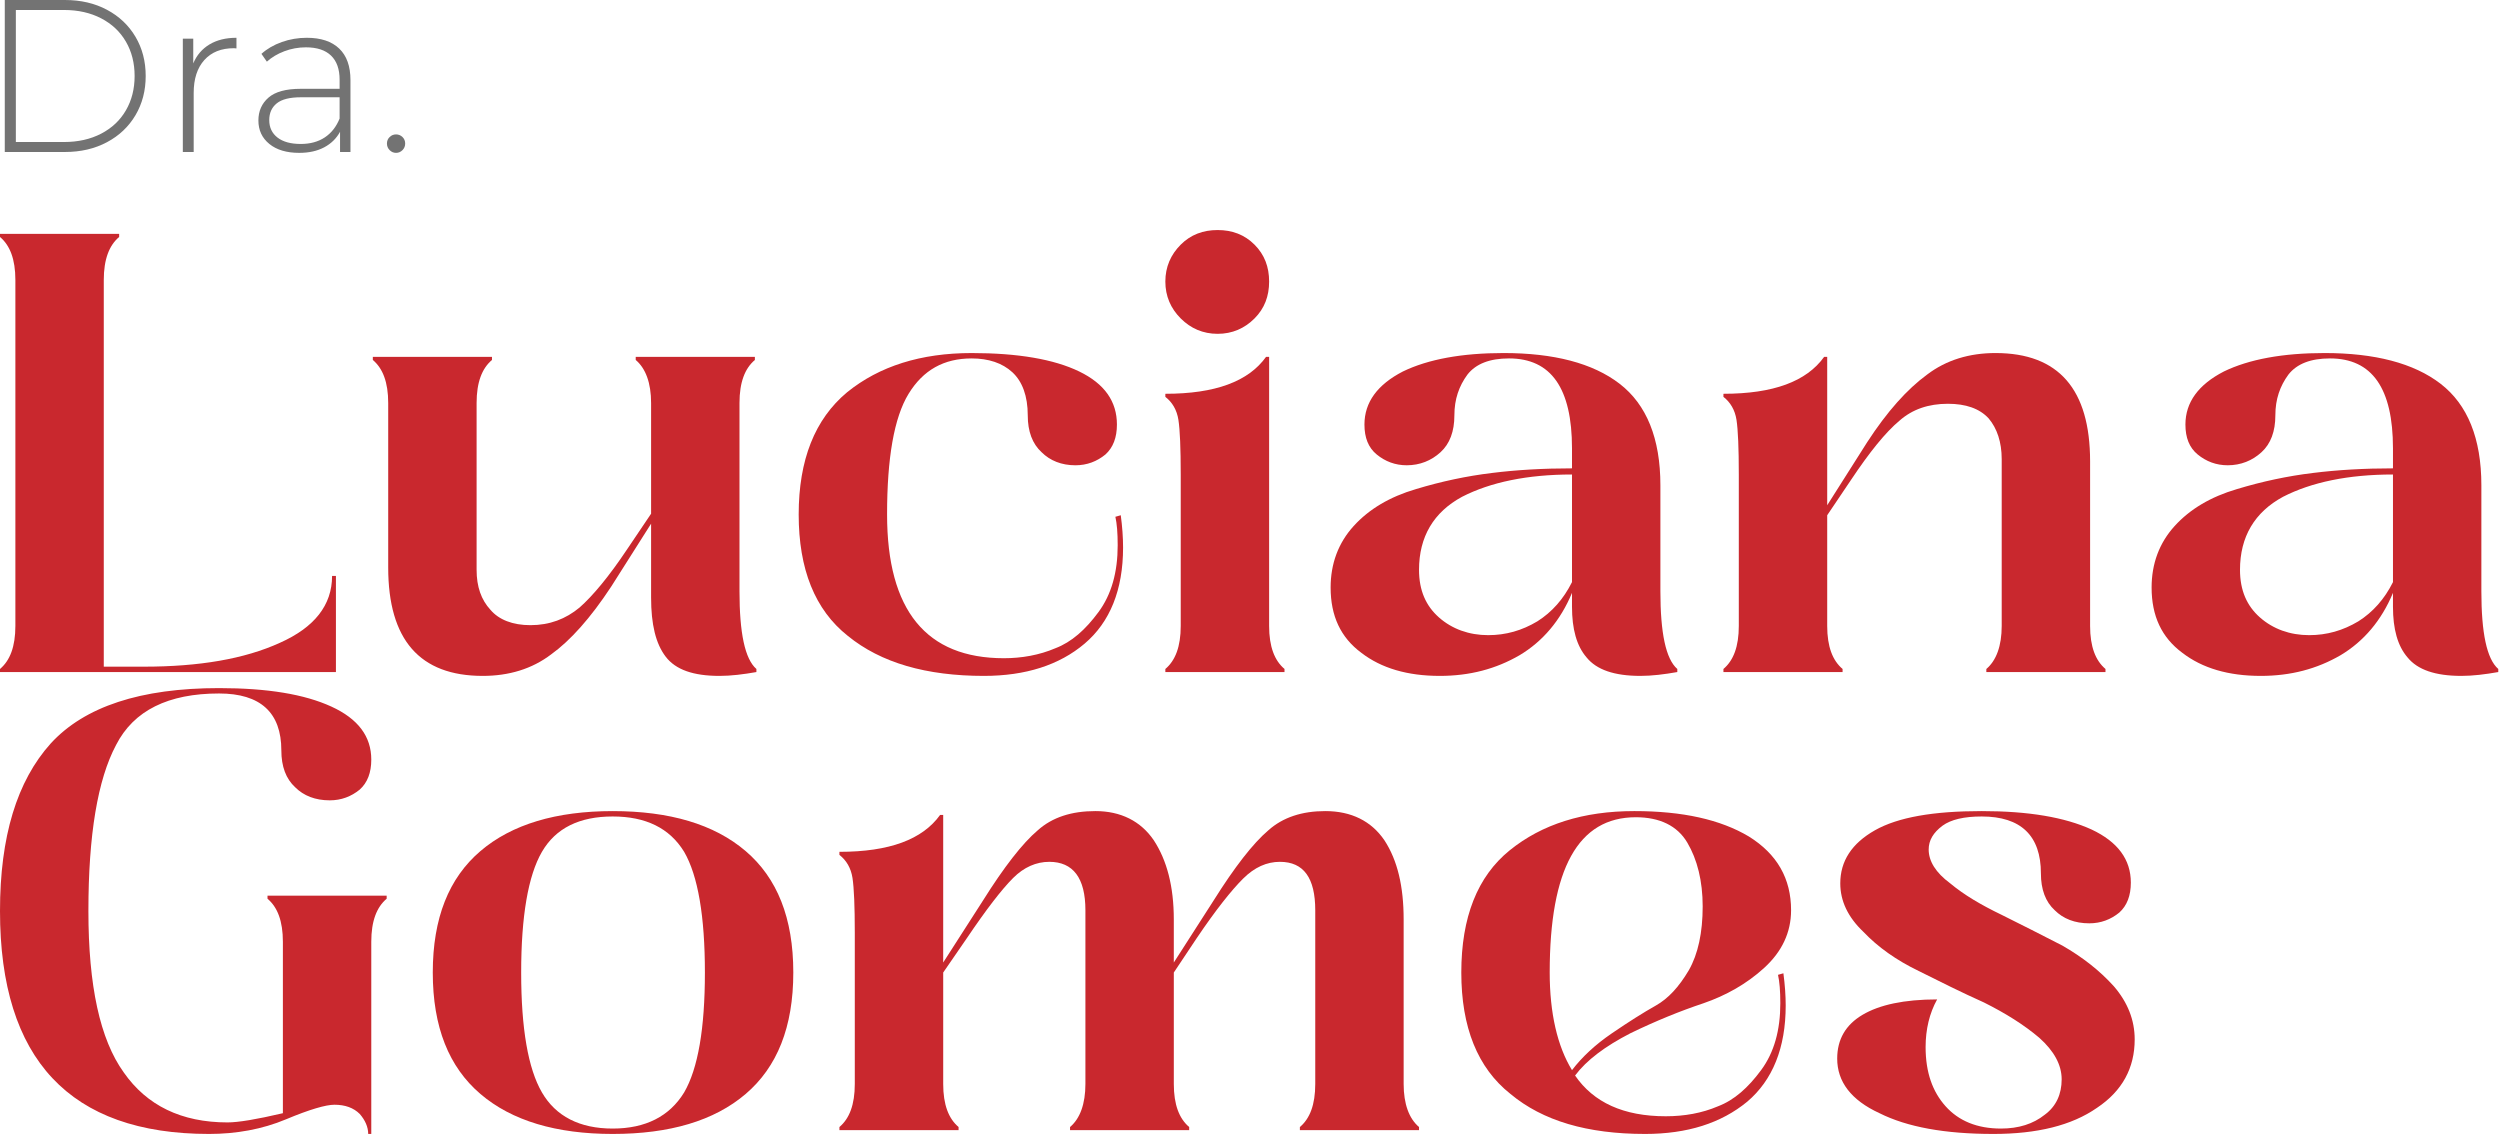 <?xml version="1.0" encoding="UTF-8" standalone="no"?><!DOCTYPE svg PUBLIC "-//W3C//DTD SVG 1.1//EN" "http://www.w3.org/Graphics/SVG/1.1/DTD/svg11.dtd"><svg width="100%" height="100%" viewBox="0 0 378 172" version="1.1" xmlns="http://www.w3.org/2000/svg" xmlns:xlink="http://www.w3.org/1999/xlink" xml:space="preserve" xmlns:serif="http://www.serif.com/" style="fill-rule:evenodd;clip-rule:evenodd;stroke-linejoin:round;stroke-miterlimit:2;"><g><g><path d="M0.722,0l9.094,0c2.386,0 4.504,0.492 6.353,1.477c1.85,0.985 3.289,2.348 4.318,4.088c1.028,1.74 1.543,3.715 1.543,5.926c-0,2.211 -0.515,4.186 -1.543,5.926c-1.029,1.74 -2.468,3.103 -4.318,4.087c-1.849,0.985 -3.967,1.478 -6.353,1.478l-9.094,-0l0,-22.982Zm8.963,21.472c2.123,-0 3.995,-0.422 5.614,-1.264c1.62,-0.843 2.868,-2.019 3.743,-3.53c0.876,-1.51 1.313,-3.239 1.313,-5.187c0,-1.948 -0.437,-3.677 -1.313,-5.187c-0.875,-1.511 -2.123,-2.687 -3.743,-3.53c-1.619,-0.842 -3.491,-1.264 -5.614,-1.264l-7.288,0l-0,19.962l7.288,-0Z" style="fill:#737373;fill-rule:nonzero;"/><path d="M29.22,9.587c0.525,-1.248 1.346,-2.205 2.462,-2.873c1.116,-0.668 2.473,-1.001 4.071,-1.001l0,1.608l-0.394,-0.032c-1.904,-0 -3.392,0.596 -4.465,1.789c-1.072,1.193 -1.609,2.851 -1.609,4.974l0,8.93l-1.641,-0l-0,-17.138l1.576,-0l-0,3.743Z" style="fill:#737373;fill-rule:nonzero;"/><path d="M46.391,5.713c2.123,-0 3.753,0.541 4.891,1.625c1.139,1.083 1.708,2.676 1.708,4.777l-0,10.867l-1.576,-0l-0,-3.053c-0.547,1.006 -1.346,1.789 -2.397,2.347c-1.051,0.558 -2.309,0.837 -3.776,0.837c-1.904,0 -3.409,-0.448 -4.514,-1.346c-1.105,-0.897 -1.658,-2.079 -1.658,-3.546c0,-1.422 0.509,-2.577 1.527,-3.463c1.018,-0.887 2.643,-1.33 4.875,-1.33l5.877,-0l0,-1.379c0,-1.598 -0.432,-2.812 -1.297,-3.644c-0.864,-0.832 -2.128,-1.248 -3.792,-1.248c-1.138,0 -2.227,0.197 -3.267,0.591c-1.039,0.394 -1.92,0.919 -2.642,1.576l-0.821,-1.182c0.853,-0.766 1.882,-1.362 3.086,-1.789c1.204,-0.427 2.462,-0.64 3.776,-0.64Zm-0.92,16.054c1.423,0 2.632,-0.328 3.628,-0.985c0.996,-0.656 1.746,-1.609 2.249,-2.856l0,-3.218l-5.844,0c-1.685,0 -2.905,0.307 -3.661,0.92c-0.755,0.613 -1.132,1.455 -1.132,2.528c-0,1.116 0.416,1.997 1.247,2.643c0.832,0.645 2.003,0.968 3.513,0.968Z" style="fill:#737373;fill-rule:nonzero;"/><path d="M59.884,23.113c-0.372,0 -0.695,-0.137 -0.968,-0.41c-0.274,-0.274 -0.411,-0.608 -0.411,-1.002c0,-0.394 0.137,-0.722 0.411,-0.984c0.273,-0.263 0.596,-0.394 0.968,-0.394c0.372,-0 0.695,0.131 0.969,0.394c0.273,0.262 0.41,0.59 0.41,0.984c0,0.394 -0.137,0.728 -0.41,1.002c-0.274,0.273 -0.597,0.41 -0.969,0.41Z" style="fill:#737373;fill-rule:nonzero;"/></g><g><path d="M0,101.614l50.792,0l-0,-14.528l-0.582,-0c0,4.416 -2.673,7.787 -7.903,10.112c-5.347,2.44 -12.204,3.603 -20.572,3.603l-6.044,-0l-0,-58.463c-0,-3.138 0.813,-5.23 2.324,-6.509l0,-0.465l-18.015,0l0,0.465c1.511,1.279 2.325,3.371 2.325,6.509l-0,52.303c-0,3.138 -0.814,5.23 -2.325,6.508l0,0.465Z" style="fill:#c9282e;fill-rule:nonzero;"/><path d="M72.991,102.195c3.952,0 7.439,-1.046 10.344,-3.254c2.906,-2.092 5.928,-5.463 9.066,-10.228l6.044,-9.531l-0,11.158c-0,4.068 0.697,6.974 2.208,8.95c1.511,1.975 4.184,2.905 8.136,2.905c1.744,0 3.603,-0.232 5.579,-0.581l0,-0.465c-1.743,-1.511 -2.557,-5.462 -2.557,-11.739l0,-28.476c0,-3.138 0.814,-5.23 2.325,-6.508l-0,-0.465l-18.016,-0l0,0.465c1.511,1.278 2.325,3.487 2.325,6.508l-0,16.737l-3.603,5.347c-2.79,4.184 -5.23,7.09 -7.206,8.833c-2.092,1.743 -4.533,2.673 -7.439,2.673c-2.673,0 -4.765,-0.813 -6.044,-2.324c-1.394,-1.511 -2.092,-3.487 -2.092,-6.044l0,-25.222c0,-3.138 0.814,-5.23 2.325,-6.508l-0,-0.465l-18.016,-0l0,0.465c1.511,1.278 2.325,3.37 2.325,6.508l0,24.873c0,10.926 4.765,16.388 14.296,16.388Z" style="fill:#c9282e;fill-rule:nonzero;"/><path d="M148.772,102.195c6.276,0 11.39,-1.627 15.225,-4.881c3.836,-3.255 5.812,-8.136 5.812,-14.529c-0,-1.511 -0.116,-3.138 -0.349,-4.881l-0.813,0.232c0.232,1.046 0.348,2.441 0.348,4.301c0,4.068 -0.93,7.438 -2.905,10.111c-1.976,2.674 -4.068,4.533 -6.509,5.463c-2.441,1.046 -5.114,1.511 -7.787,1.511c-11.739,0 -17.667,-7.206 -17.667,-21.735c-0,-8.484 1.046,-14.644 3.254,-18.247c2.209,-3.603 5.347,-5.347 9.531,-5.347c2.557,0 4.649,0.698 6.16,2.092c1.511,1.395 2.325,3.603 2.325,6.509c-0,2.441 0.697,4.301 2.092,5.579c1.278,1.279 3.022,1.976 5.114,1.976c1.743,-0 3.254,-0.581 4.533,-1.627c1.162,-1.046 1.743,-2.557 1.743,-4.533c0,-3.487 -1.86,-6.16 -5.695,-8.02c-3.836,-1.86 -9.298,-2.789 -16.272,-2.789c-7.671,-0 -13.947,1.976 -18.829,5.927c-4.882,4.068 -7.322,10.228 -7.322,18.48c-0,8.253 2.44,14.413 7.438,18.364c4.998,4.068 11.856,6.044 20.573,6.044Z" style="fill:#c9282e;fill-rule:nonzero;"/><path d="M184.105,50.474c2.208,-0 4.068,-0.814 5.579,-2.325c1.511,-1.511 2.208,-3.37 2.208,-5.579c0,-2.208 -0.697,-4.068 -2.208,-5.578c-1.511,-1.511 -3.371,-2.209 -5.579,-2.209c-2.208,0 -4.068,0.698 -5.579,2.209c-1.511,1.51 -2.325,3.37 -2.325,5.578c0,2.209 0.814,4.068 2.325,5.579c1.511,1.511 3.371,2.325 5.579,2.325Zm-7.904,51.14l18.016,0l-0,-0.465c-1.511,-1.278 -2.325,-3.37 -2.325,-6.508l0,-40.68l-0.465,-0c-2.673,3.719 -7.671,5.579 -15.226,5.579l0,0.465c1.046,0.813 1.744,1.975 1.976,3.486c0.233,1.511 0.349,4.301 0.349,8.253l-0,22.897c-0,3.138 -0.814,5.23 -2.325,6.508l0,0.465Z" style="fill:#c9282e;fill-rule:nonzero;"/><path d="M217.695,102.195c4.533,0 8.484,-1.046 12.087,-3.138c3.487,-2.092 6.16,-5.23 7.904,-9.414l-0,2.092c-0,3.37 0.697,5.927 2.208,7.671c1.511,1.859 4.184,2.789 8.136,2.789c1.744,0 3.603,-0.232 5.579,-0.581l0,-0.465c-1.743,-1.511 -2.557,-5.462 -2.557,-11.739l0,-16.039c0,-7.09 -2.092,-12.204 -6.16,-15.342c-4.068,-3.138 -9.996,-4.649 -17.55,-4.649c-6.277,-0 -11.391,0.929 -15.226,2.789c-3.836,1.976 -5.812,4.649 -5.812,8.02c0,1.976 0.581,3.487 1.86,4.533c1.279,1.046 2.789,1.627 4.533,1.627c1.976,-0 3.719,-0.697 5.114,-1.976c1.395,-1.278 2.092,-3.138 2.092,-5.579c0,-2.441 0.697,-4.417 1.976,-6.16c1.278,-1.627 3.37,-2.441 6.276,-2.441c6.393,0 9.531,4.533 9.531,13.599l-0,3.022c-4.301,-0 -8.369,0.232 -12.088,0.697c-3.835,0.465 -7.671,1.279 -11.506,2.441c-3.952,1.162 -7.09,3.022 -9.415,5.579c-2.324,2.557 -3.487,5.695 -3.487,9.298c0,4.301 1.511,7.555 4.649,9.879c3.022,2.325 6.974,3.487 11.856,3.487Zm7.322,-6.16c-2.906,0 -5.463,-0.93 -7.439,-2.673c-1.975,-1.743 -3.021,-4.068 -3.021,-7.206c-0,-4.998 2.208,-8.717 6.508,-11.042c4.301,-2.208 9.88,-3.37 16.621,-3.37l-0,16.272c-1.279,2.557 -3.022,4.532 -5.23,5.927c-2.325,1.395 -4.766,2.092 -7.439,2.092Z" style="fill:#c9282e;fill-rule:nonzero;"/><path d="M260.583,101.614l18.015,0l0,-0.465c-1.511,-1.278 -2.325,-3.37 -2.325,-6.508l0,-16.737l3.604,-5.347c2.789,-4.184 5.23,-7.206 7.322,-8.949c1.976,-1.744 4.417,-2.557 7.322,-2.557c2.674,-0 4.766,0.697 6.16,2.208c1.279,1.511 1.976,3.603 1.976,6.16l0,25.222c0,3.021 -0.813,5.23 -2.324,6.508l-0,0.465l18.015,0l-0,-0.465c-1.511,-1.278 -2.325,-3.37 -2.325,-6.508l0,-24.873c0,-10.926 -4.765,-16.388 -14.296,-16.388c-3.951,-0 -7.438,1.046 -10.344,3.254c-3.022,2.208 -6.044,5.579 -9.066,10.228l-6.044,9.531l0,-22.432l-0.464,-0c-2.674,3.719 -7.671,5.579 -15.226,5.579l-0,0.465c1.046,0.813 1.743,1.975 1.976,3.486c0.232,1.511 0.348,4.301 0.348,8.253l0,22.897c0,3.138 -0.813,5.23 -2.324,6.508l-0,0.465Z" style="fill:#c9282e;fill-rule:nonzero;"/><path d="M341.826,102.195c4.533,0 8.485,-1.046 12.088,-3.138c3.487,-2.092 6.16,-5.23 7.903,-9.414l0,2.092c0,3.37 0.698,5.927 2.208,7.671c1.511,1.859 4.185,2.789 8.136,2.789c1.744,0 3.603,-0.232 5.579,-0.581l0,-0.465c-1.743,-1.511 -2.557,-5.462 -2.557,-11.739l0,-16.039c0,-7.09 -2.092,-12.204 -6.16,-15.342c-4.068,-3.138 -9.995,-4.649 -17.55,-4.649c-6.276,-0 -11.39,0.929 -15.226,2.789c-3.835,1.976 -5.811,4.649 -5.811,8.02c-0,1.976 0.581,3.487 1.859,4.533c1.279,1.046 2.79,1.627 4.533,1.627c1.976,-0 3.719,-0.697 5.114,-1.976c1.395,-1.278 2.092,-3.138 2.092,-5.579c0,-2.441 0.698,-4.417 1.976,-6.16c1.279,-1.627 3.371,-2.441 6.276,-2.441c6.393,0 9.531,4.533 9.531,13.599l0,3.022c-4.3,-0 -8.368,0.232 -12.088,0.697c-3.835,0.465 -7.671,1.279 -11.506,2.441c-3.952,1.162 -7.09,3.022 -9.415,5.579c-2.324,2.557 -3.486,5.695 -3.486,9.298c-0,4.301 1.511,7.555 4.649,9.879c3.022,2.325 6.973,3.487 11.855,3.487Zm7.322,-6.16c-2.905,0 -5.462,-0.93 -7.438,-2.673c-1.976,-1.743 -3.022,-4.068 -3.022,-7.206c-0,-4.998 2.208,-8.717 6.509,-11.042c4.3,-2.208 9.879,-3.37 16.62,-3.37l0,16.272c-1.278,2.557 -3.022,4.532 -5.23,5.927c-2.325,1.395 -4.765,2.092 -7.439,2.092Z" style="fill:#c9282e;fill-rule:nonzero;"/><path d="M31.614,171.453c4.068,-0 8.02,-0.698 11.623,-2.209c3.603,-1.511 6.044,-2.208 7.322,-2.208c1.627,-0 2.906,0.465 3.836,1.395c0.813,0.93 1.278,1.976 1.278,3.022l0.465,-0l0,-29.057c0,-3.138 0.814,-5.231 2.325,-6.509l-0,-0.465l-18.016,0l0,0.465c1.511,1.278 2.325,3.371 2.325,6.509l-0,25.919c-3.952,0.929 -6.741,1.394 -8.369,1.394c-6.973,0 -12.203,-2.557 -15.69,-7.555c-3.603,-4.997 -5.347,-13.133 -5.347,-24.407c0,-11.507 1.395,-19.875 4.184,-25.106c2.674,-5.23 7.904,-7.787 15.575,-7.787c6.276,0 9.414,2.906 9.414,8.601c0,2.441 0.698,4.3 2.092,5.579c1.279,1.278 3.022,1.976 5.231,1.976c1.743,-0 3.254,-0.581 4.533,-1.627c1.162,-1.046 1.743,-2.557 1.743,-4.533c0,-3.487 -1.976,-6.16 -6.044,-8.02c-4.068,-1.86 -9.647,-2.789 -16.969,-2.789c-11.855,-0 -20.34,2.789 -25.454,8.368c-5.114,5.695 -7.671,14.063 -7.671,25.338c-0,22.432 10.577,33.706 31.614,33.706Z" style="fill:#c9282e;fill-rule:nonzero;"/><path d="M92.634,171.453c8.6,-0 15.342,-1.976 20.107,-6.044c4.765,-4.068 7.206,-10.112 7.206,-18.364c0,-8.252 -2.441,-14.296 -7.206,-18.364c-4.765,-4.068 -11.507,-6.044 -20.107,-6.044c-8.485,-0 -15.226,1.976 -19.992,6.044c-4.765,4.068 -7.206,10.112 -7.206,18.364c0,8.252 2.441,14.296 7.206,18.364c4.766,4.068 11.507,6.044 19.992,6.044Zm-0,-0.814c-4.998,0 -8.601,-1.86 -10.693,-5.463c-2.092,-3.603 -3.139,-9.647 -3.139,-18.131c0,-8.485 1.047,-14.645 3.139,-18.248c2.092,-3.603 5.695,-5.346 10.693,-5.346c4.997,-0 8.6,1.743 10.809,5.346c2.092,3.603 3.138,9.763 3.138,18.248c-0,8.484 -1.046,14.528 -3.138,18.131c-2.209,3.603 -5.812,5.463 -10.809,5.463Z" style="fill:#c9282e;fill-rule:nonzero;"/><path d="M126.921,170.872l18.015,-0l0,-0.465c-1.511,-1.279 -2.324,-3.371 -2.324,-6.509l-0,-16.853l3.603,-5.23c2.905,-4.301 5.23,-7.323 6.973,-9.066c1.627,-1.627 3.487,-2.441 5.463,-2.441c3.603,0 5.463,2.441 5.463,7.322l-0,26.268c-0,3.022 -0.814,5.23 -2.325,6.509l0,0.465l18.015,-0l0,-0.465c-1.511,-1.279 -2.324,-3.371 -2.324,-6.509l-0,-16.853l3.487,-5.23c2.905,-4.301 5.23,-7.207 6.973,-8.95c1.744,-1.743 3.603,-2.557 5.579,-2.557c3.603,0 5.347,2.441 5.347,7.322l-0,26.268c-0,3.138 -0.814,5.23 -2.325,6.509l0,0.465l18.016,-0l-0,-0.465c-1.511,-1.279 -2.325,-3.487 -2.325,-6.509l-0,-24.873c-0,-4.998 -0.93,-8.949 -2.906,-11.971c-1.976,-2.906 -4.998,-4.417 -8.949,-4.417c-3.487,-0 -6.393,0.93 -8.601,2.906c-2.325,1.976 -5.114,5.579 -8.252,10.576l-6.044,9.415l-0,-6.509c-0,-4.998 -1.046,-8.949 -3.022,-11.971c-1.976,-2.906 -4.998,-4.417 -8.833,-4.417c-3.603,-0 -6.509,0.93 -8.717,2.906c-2.325,1.976 -5.114,5.579 -8.253,10.576l-6.043,9.415l-0,-22.316l-0.465,0c-2.674,3.719 -7.671,5.579 -15.226,5.579l-0,0.465c1.046,0.814 1.743,1.976 1.976,3.487c0.232,1.511 0.348,4.3 0.348,8.252l0,22.897c0,3.138 -0.813,5.23 -2.324,6.509l-0,0.465Z" style="fill:#c9282e;fill-rule:nonzero;"/><path d="M248.728,171.453c6.392,-0 11.506,-1.628 15.458,-4.882c3.835,-3.254 5.811,-8.136 5.811,-14.528c0,-1.511 -0.116,-3.139 -0.348,-4.882l-0.814,0.232c0.232,1.047 0.349,2.441 0.349,4.301c-0,4.068 -0.93,7.439 -2.906,10.112c-1.976,2.673 -4.068,4.533 -6.509,5.462c-2.441,1.047 -5.114,1.511 -7.903,1.511c-6.393,0 -10.926,-2.092 -13.715,-6.16c1.743,-2.324 4.533,-4.416 8.368,-6.392c3.836,-1.86 7.555,-3.371 11.042,-4.533c3.37,-1.162 6.509,-2.906 9.182,-5.347c2.673,-2.44 4.068,-5.346 4.068,-8.717c-0,-4.765 -2.092,-8.484 -6.393,-11.158c-4.3,-2.557 -9.995,-3.835 -17.318,-3.835c-7.671,-0 -13.947,1.976 -18.829,5.928c-4.881,3.951 -7.322,10.111 -7.322,18.48c0,8.252 2.441,14.412 7.439,18.364c4.881,4.068 11.622,6.044 20.34,6.044Zm-11.042,-9.647c-2.208,-3.603 -3.371,-8.601 -3.371,-14.761c0,-15.691 4.301,-23.478 13.018,-23.478c3.603,-0 6.276,1.278 7.787,3.835c1.511,2.557 2.325,5.812 2.325,9.647c-0,3.952 -0.698,7.206 -2.093,9.647c-1.51,2.557 -3.138,4.301 -4.997,5.347c-1.86,1.046 -4.068,2.44 -6.625,4.184c-2.557,1.743 -4.533,3.603 -6.044,5.579Z" style="fill:#c9282e;fill-rule:nonzero;"/><path d="M301.379,171.453c6.625,-0 11.855,-1.279 15.69,-3.952c3.836,-2.557 5.696,-6.044 5.696,-10.344c-0,-2.906 -1.046,-5.579 -3.139,-8.02c-2.208,-2.441 -4.765,-4.417 -7.787,-6.16c-3.138,-1.627 -6.16,-3.138 -9.182,-4.649c-3.138,-1.511 -5.695,-3.022 -7.787,-4.766c-2.208,-1.627 -3.254,-3.37 -3.254,-5.114c-0,-1.394 0.697,-2.557 2.092,-3.603c1.278,-0.93 3.254,-1.394 5.927,-1.394c5.928,-0 8.95,2.905 8.95,8.6c-0,2.441 0.697,4.301 2.092,5.579c1.278,1.279 3.022,1.976 5.23,1.976c1.744,0 3.255,-0.581 4.533,-1.627c1.162,-1.046 1.743,-2.557 1.743,-4.533c0,-3.487 -1.975,-6.16 -5.927,-8.02c-4.068,-1.859 -9.531,-2.789 -16.621,-2.789c-7.322,-0 -12.669,0.93 -16.155,2.906c-3.487,1.976 -5.231,4.649 -5.231,8.019c0,2.674 1.163,5.114 3.487,7.323c2.209,2.324 4.998,4.3 8.369,5.927c3.254,1.628 6.508,3.255 9.879,4.766c3.254,1.627 6.044,3.37 8.368,5.346c2.209,1.976 3.371,4.068 3.371,6.276c-0,2.209 -0.814,4.068 -2.557,5.347c-1.743,1.395 -3.952,2.092 -6.625,2.092c-3.603,0 -6.393,-1.162 -8.368,-3.371c-1.976,-2.208 -3.022,-5.114 -3.022,-8.949c-0,-2.673 0.581,-5.114 1.743,-7.206c-4.998,-0 -8.717,0.813 -11.274,2.324c-2.557,1.511 -3.836,3.72 -3.836,6.625c0,3.487 2.093,6.277 6.393,8.253c4.184,2.092 9.879,3.138 17.202,3.138Z" style="fill:#c9282e;fill-rule:nonzero;"/></g></g></svg>